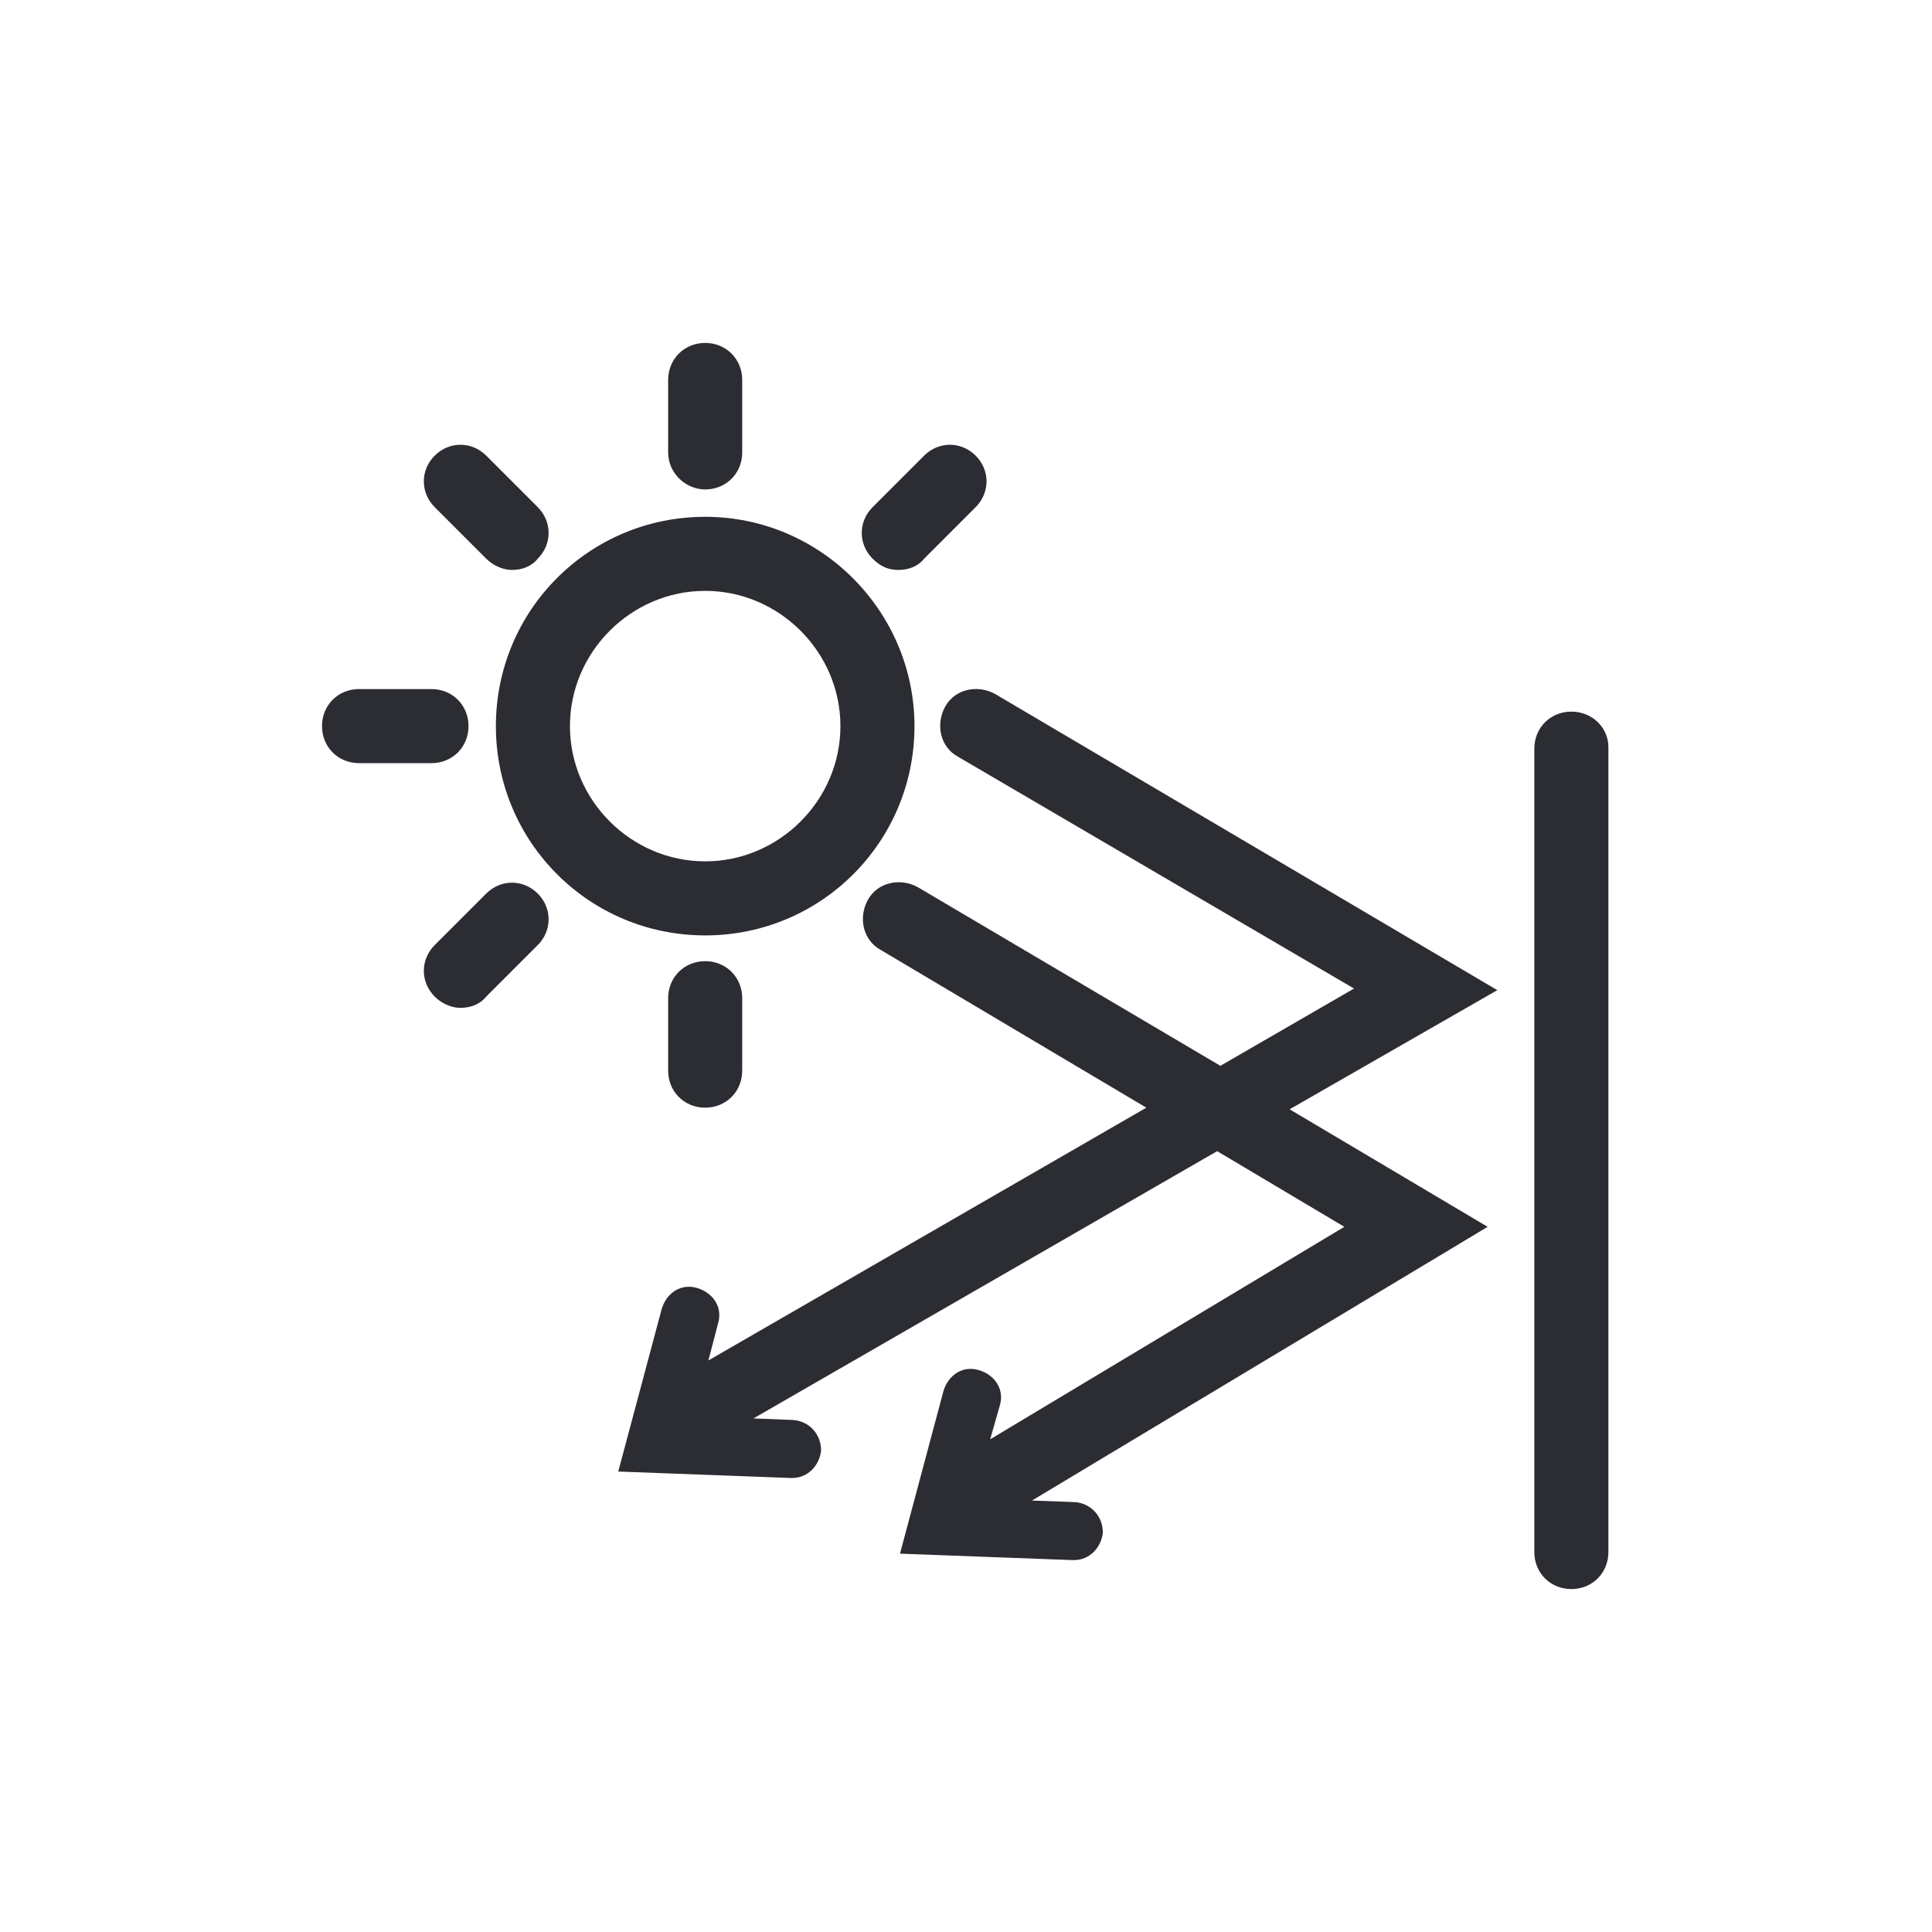 <?xml version="1.0" encoding="utf-8"?>
<!-- Generator: Adobe Illustrator 26.0.3, SVG Export Plug-In . SVG Version: 6.00 Build 0)  -->
<svg version="1.1" id="Ebene_1" xmlns="http://www.w3.org/2000/svg" xmlns:xlink="http://www.w3.org/1999/xlink" x="0px" y="0px"
	 viewBox="0 0 120 120" style="enable-background:new 0 0 120 120;" xml:space="preserve">
<style type="text/css">
	.st0{fill:#2C2D32;}
</style>
<g>
	<path class="st0" d="M56.8,45.1c0-7.1-5.8-13-13-13s-13,5.8-13,13s5.8,13,13,13S56.8,52.3,56.8,45.1z M35.4,45.1
		c0-4.6,3.8-8.4,8.4-8.4c4.6,0,8.4,3.8,8.4,8.4s-3.8,8.4-8.4,8.4C39.2,53.5,35.4,49.7,35.4,45.1z"/>
	<path class="st0" d="M29.1,45.1c0-1.3-1-2.3-2.3-2.3h-4.5c-1.3,0-2.3,1-2.3,2.3s1,2.3,2.3,2.3h4.5C28.1,47.4,29.1,46.4,29.1,45.1z"
		/>
	<path class="st0" d="M43.8,30.4c1.3,0,2.3-1,2.3-2.3v-4.5c0-1.3-1-2.3-2.3-2.3s-2.3,1-2.3,2.3v4.5C41.5,29.4,42.6,30.4,43.8,30.4z"
		/>
	<path class="st0" d="M41.5,62v4.5c0,1.3,1,2.3,2.3,2.3s2.3-1,2.3-2.3V62c0-1.3-1-2.3-2.3-2.3S41.5,60.7,41.5,62z"/>
	<path class="st0" d="M30.2,34.7c0.4,0.4,1,0.7,1.6,0.7c0.6,0,1.2-0.2,1.6-0.7c0.9-0.9,0.9-2.3,0-3.2l-3.2-3.2
		c-0.9-0.9-2.3-0.9-3.2,0c-0.9,0.9-0.9,2.3,0,3.2L30.2,34.7z"/>
	<path class="st0" d="M55.8,35.4c0.6,0,1.2-0.2,1.6-0.7l3.2-3.2c0.9-0.9,0.9-2.3,0-3.2c-0.9-0.9-2.3-0.9-3.2,0l-3.2,3.2
		c-0.9,0.9-0.9,2.3,0,3.2C54.7,35.2,55.2,35.4,55.8,35.4z"/>
	<path class="st0" d="M30.2,55.5L27,58.7c-0.9,0.9-0.9,2.3,0,3.2c0.4,0.4,1,0.7,1.6,0.7s1.2-0.2,1.6-0.7l3.2-3.2
		c0.9-0.9,0.9-2.3,0-3.2C32.5,54.6,31.1,54.6,30.2,55.5z"/>
	<path class="st0" d="M61.8,43.1c-1.1-0.6-2.5-0.3-3.1,0.8c-0.6,1.1-0.3,2.5,0.8,3.1l24.6,14.4l-8.3,4.8L57,55.1
		c-1.1-0.6-2.5-0.3-3.1,0.8c-0.6,1.1-0.3,2.5,0.8,3.1l16.5,9.8L44,84.5l0.6-2.3c0.3-1-0.3-1.9-1.3-2.2c-1-0.3-1.9,0.3-2.2,1.3
		l-2.7,10.1l10.7,0.4c0,0,0,0,0.1,0c1,0,1.7-0.8,1.8-1.7c0-1-0.7-1.8-1.7-1.9l-2.5-0.1l28.8-16.6l7.9,4.7l-22,13.2l0.6-2.1
		c0.3-1-0.3-1.9-1.3-2.2c-1-0.3-1.9,0.3-2.2,1.3l-2.7,10.1l10.7,0.4c0,0,0,0,0.1,0c1,0,1.7-0.8,1.8-1.7c0-1-0.7-1.8-1.7-1.9
		l-2.7-0.1l28.3-17l-12.3-7.3l12.9-7.4L61.8,43.1z"/>
	<path class="st0" d="M97.6,44.2c-1.3,0-2.3,1-2.3,2.3v49.9c0,1.3,1,2.3,2.3,2.3s2.3-1,2.3-2.3V46.4C99.9,45.2,98.9,44.2,97.6,44.2z
		"/>
</g>
</svg>
